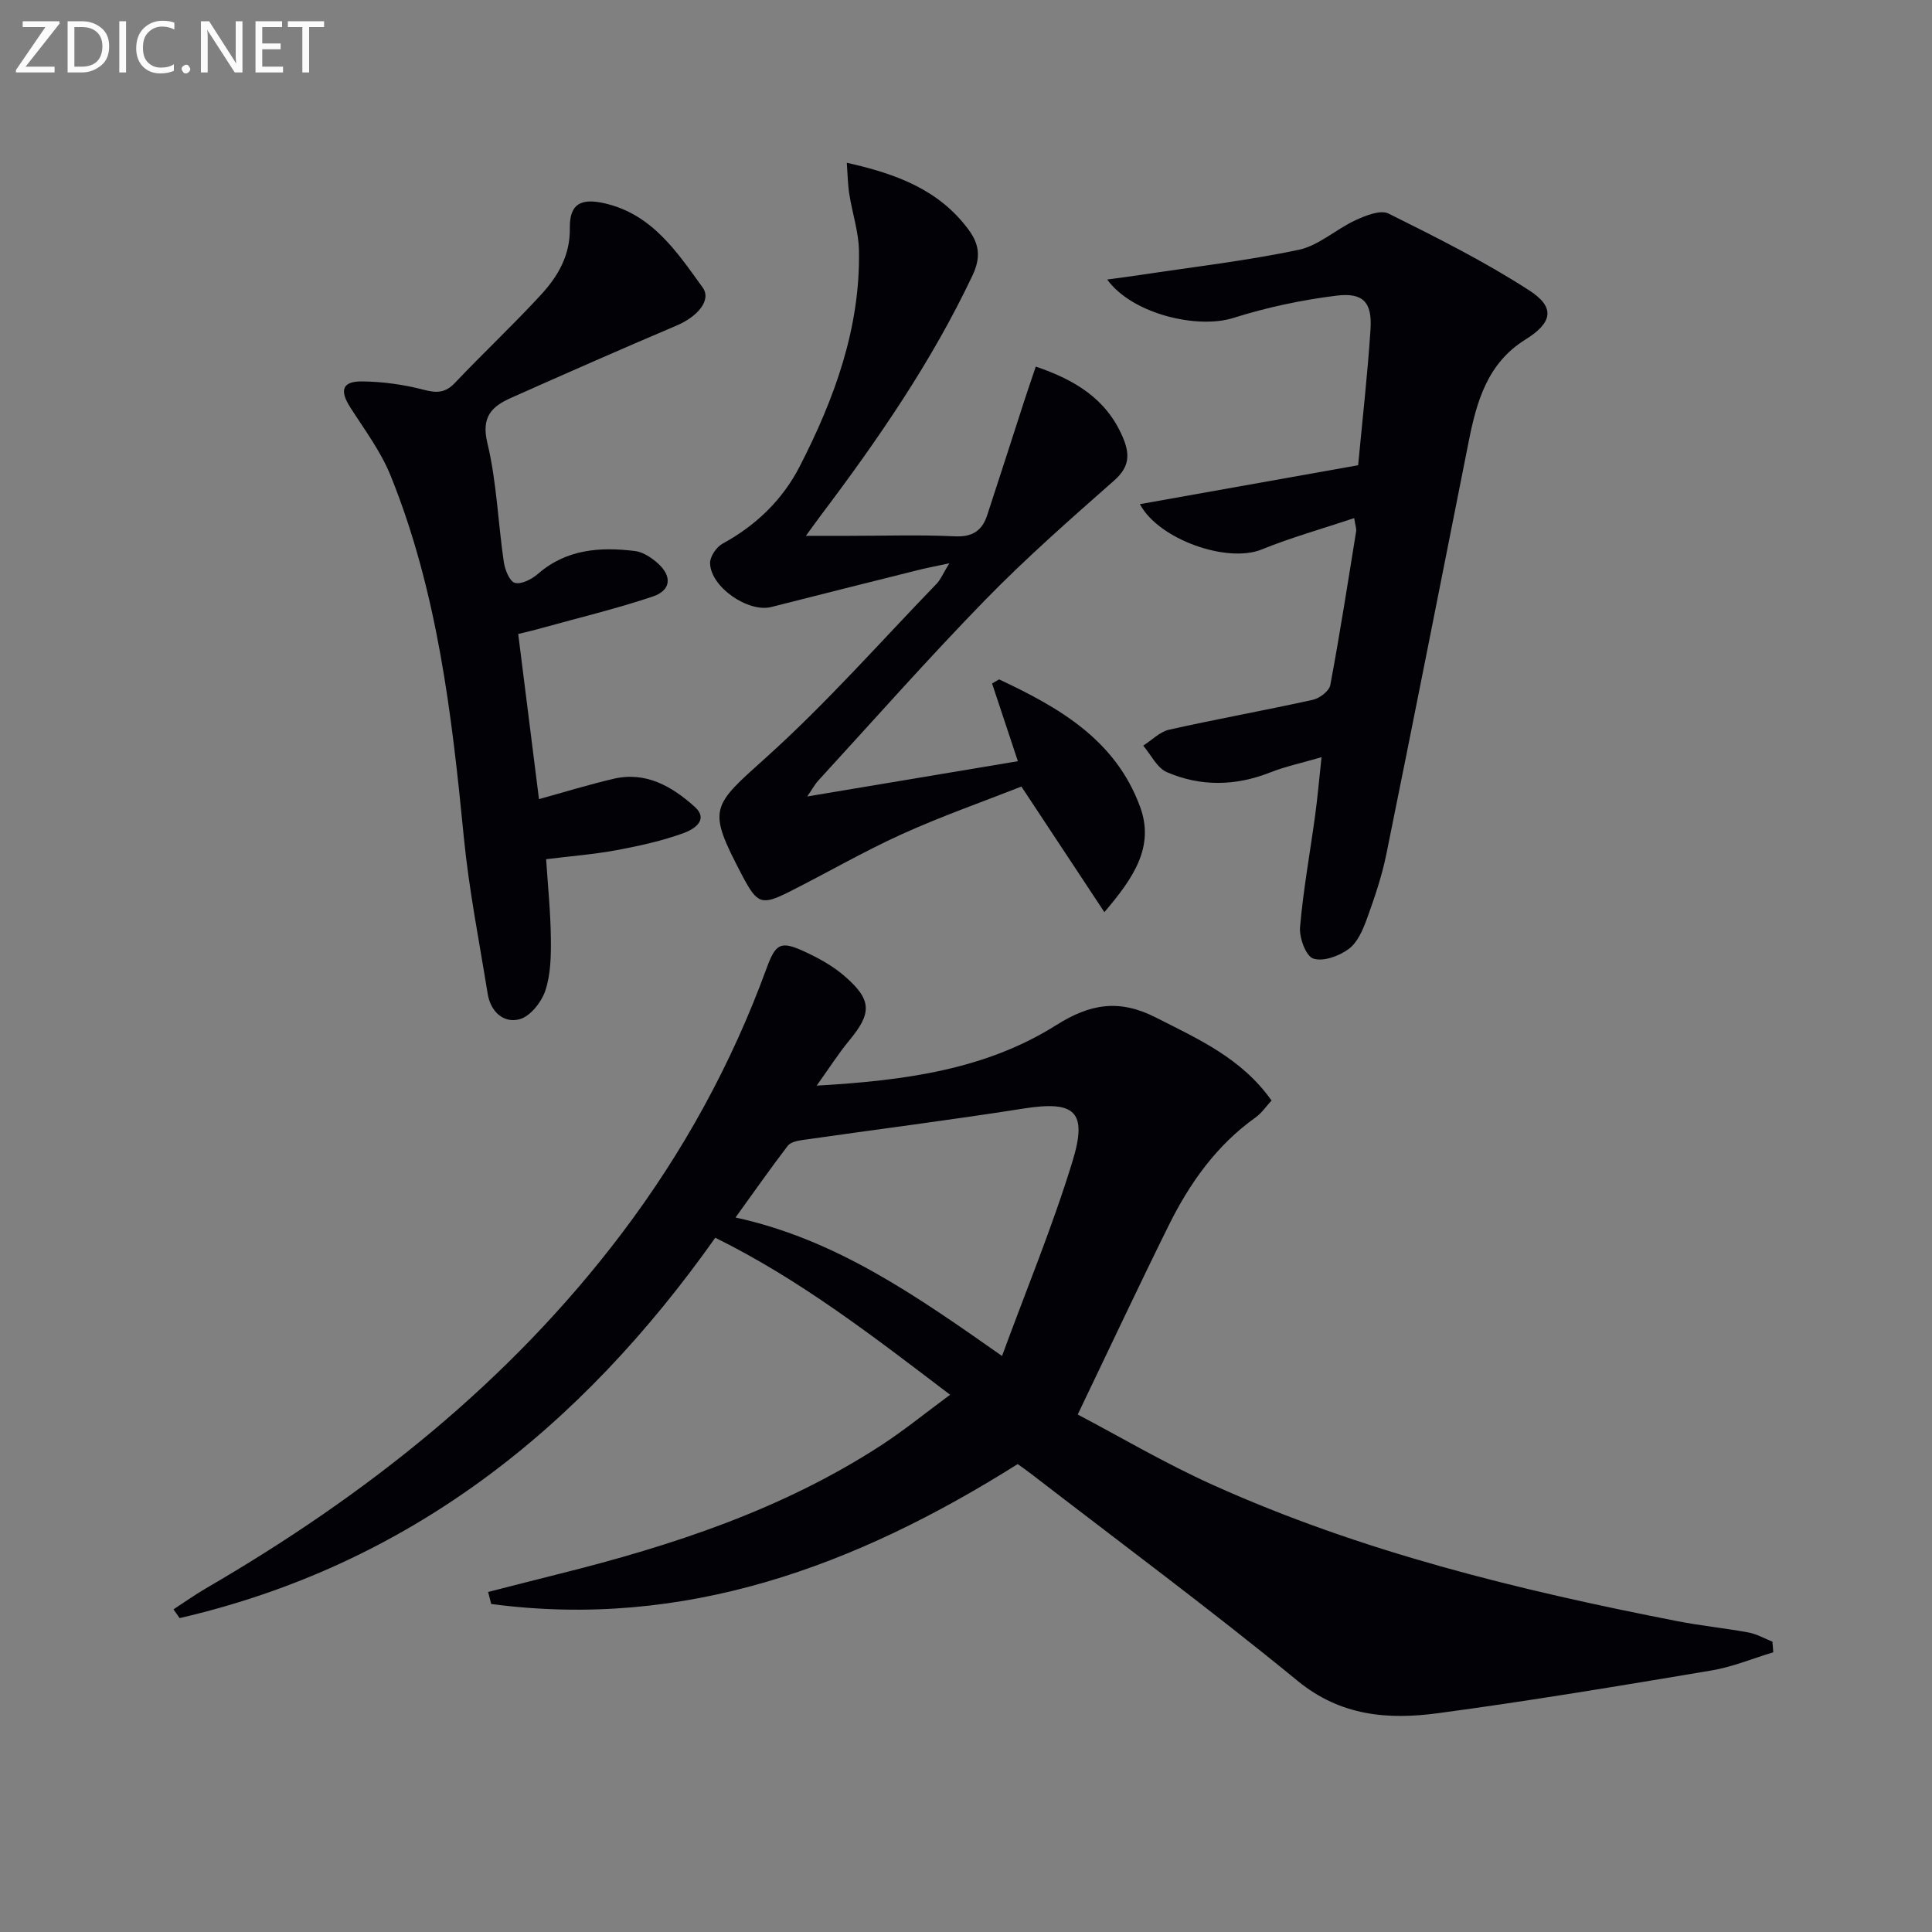 <svg enable-background="new 0 0 400 400" viewBox="0 0 400 400" xmlns="http://www.w3.org/2000/svg"><rect x="0" y="0" width="400" height="400" fill="#808080" stroke="none"/><path d="m367.14 342.09c-4.29 1.29-8.5 3.05-12.89 3.78-18.81 3.15-37.63 6.3-56.53 8.83-10.29 1.38-20.12.64-29.08-6.71-18.01-14.76-36.75-28.64-55.19-42.87-.91-.7-1.86-1.36-2.75-2-33.58 21.16-69 34.27-109 28.97-.21-.83-.43-1.66-.64-2.49 4.89-1.24 9.77-2.51 14.67-3.73 23.47-5.86 46.3-13.35 66.77-26.68 4.7-3.06 9.07-6.63 14.21-10.42-15.93-12.11-31.07-23.85-48.62-32.51-27.99 39.57-63.49 67.78-110.9 78.75-.42-.6-.84-1.2-1.27-1.81 2.25-1.46 4.43-3.02 6.75-4.37 33.13-19.25 62.72-42.65 86.01-73.4 12.72-16.8 22.77-35.09 30.01-54.9 1.92-5.25 2.93-5.82 8.02-3.45 2.83 1.32 5.68 2.89 8.03 4.91 5.82 5 5.83 7.72 1.05 13.48-2.18 2.63-4.02 5.54-6.71 9.3 18.27-1.06 34.97-3.3 49.62-12.54 7.04-4.44 13.05-5.42 20.62-1.56 8.79 4.47 17.73 8.41 23.94 17.18-1.12 1.21-2.05 2.61-3.33 3.52-8.08 5.76-13.62 13.59-17.94 22.3-6.25 12.62-12.23 25.37-18.86 39.19 8.58 4.51 17.99 10.07 27.9 14.54 30.75 13.87 63.31 21.81 96.27 28.25 4.87.95 9.84 1.44 14.72 2.34 1.7.32 3.3 1.25 4.94 1.9.07.74.13 1.47.18 2.2zm-159.68-61.35c5.09-13.87 10.48-26.87 14.58-40.27 3.21-10.47.45-12.62-10.18-10.95-15.21 2.4-30.5 4.32-45.74 6.51-1.07.15-2.46.46-3.03 1.2-3.59 4.7-6.99 9.55-10.81 14.84 20.86 4.55 37.4 16.2 55.18 28.67z" fill="#010106"/><path d="m167.13 164.9c14.7-2.46 28.74-4.81 43.61-7.3-1.85-5.59-3.6-10.84-5.34-16.09.48-.28.97-.57 1.45-.85 12.34 5.79 24.08 12.45 29.19 26.37 3.04 8.28-1.33 14.7-7.39 21.82-5.76-8.72-11.18-16.93-17.18-26-7.95 3.13-16.5 6.12-24.71 9.84-8.02 3.63-15.66 8.09-23.54 12.04-5.5 2.75-6.44 2.34-9.34-3.06-.08-.15-.15-.3-.23-.44-7.28-13.89-6.44-14.16 4.98-24.42 12.45-11.19 23.58-23.84 35.24-35.9.89-.92 1.39-2.2 2.68-4.29-2.81.61-4.64.95-6.45 1.4-10.13 2.53-20.27 5.07-30.39 7.65-4.77 1.22-12.59-4.11-12.7-9.07-.03-1.36 1.32-3.35 2.59-4.04 6.95-3.79 12.43-9.09 15.99-16.03 7.17-13.99 12.54-28.61 12.25-44.64-.07-3.91-1.39-7.79-2-11.7-.31-1.94-.33-3.93-.52-6.49 10.5 2.34 19.1 5.66 25.16 13.78 2.34 3.13 2.59 5.89.86 9.56-8.45 17.85-19.57 33.98-31.4 49.67-.79 1.05-1.56 2.13-3.09 4.23h8.86c7.33 0 14.67-.25 21.98.1 3.67.18 5.65-1.19 6.7-4.38 2.58-7.84 5.09-15.71 7.64-23.56.75-2.32 1.55-4.62 2.42-7.2 8.18 2.78 14.57 6.69 17.96 14.5 1.54 3.56 1.53 6.21-1.73 9.08-9.11 8.03-18.26 16.07-26.72 24.75-11.84 12.15-23.08 24.88-34.55 37.39-.75.82-1.28 1.84-2.28 3.28z" fill="#010106"/><path d="m229.23 57.87c2.79-.38 4.81-.63 6.82-.94 10.96-1.66 22.01-2.93 32.84-5.21 4.16-.88 7.73-4.28 11.76-6.13 2.1-.97 5.17-2.2 6.84-1.37 9.91 4.93 19.87 9.92 29.15 15.92 5.46 3.53 4.73 6.71-.82 10.16-7.85 4.87-10.09 12.79-11.74 21.09-5.66 28.49-11.27 56.99-17.05 85.45-.92 4.53-2.43 8.98-4.01 13.34-.83 2.29-1.95 4.94-3.78 6.29-1.98 1.47-5.29 2.68-7.34 1.99-1.53-.51-2.93-4.31-2.74-6.51.67-7.75 2.08-15.44 3.13-23.17.49-3.59.8-7.2 1.32-12.01-4.01 1.17-7.44 1.9-10.67 3.17-7.18 2.82-14.38 2.94-21.35-.07-2.04-.88-3.29-3.61-4.9-5.49 1.79-1.14 3.44-2.88 5.38-3.31 9.88-2.21 19.85-4 29.73-6.18 1.41-.31 3.39-1.81 3.62-3.04 1.99-10.59 3.64-21.25 5.36-31.89.07-.45-.13-.94-.41-2.69-6.58 2.2-13.02 4-19.18 6.5-7.07 2.87-21.26-2.02-25.19-9.39 14.86-2.65 29.63-5.28 45.19-8.06.88-9.4 1.95-18.75 2.56-28.14.36-5.56-1.48-7.65-7.04-6.97-7.19.89-14.4 2.42-21.31 4.6-7.44 2.38-20.97-.77-26.17-7.94z" fill="#010106"/><path d="m107.29 131.26c1.48 11.8 2.89 22.98 4.3 34.19 5.04-1.39 10.2-2.98 15.44-4.21 6.7-1.57 12.1 1.59 16.76 5.76 3.18 2.85-.39 4.8-2.25 5.48-4.48 1.62-9.21 2.67-13.91 3.54-4.71.87-9.51 1.24-14.56 1.87.36 5.53.92 10.96.98 16.39.04 3.63-.02 7.46-1.15 10.83-.8 2.39-3.15 5.35-5.36 5.92-3.31.87-5.98-1.61-6.57-5.27-1.74-10.8-3.88-21.56-4.94-32.43-2.49-25.51-5.47-50.9-15.17-74.88-2.02-5-5.38-9.48-8.32-14.07-2.28-3.57-1.71-5.47 2.49-5.41 4.25.05 8.59.65 12.7 1.73 2.72.71 4.49.66 6.5-1.47 5.83-6.16 12.03-11.96 17.77-18.2 3.5-3.81 6.07-8.13 5.98-13.82-.08-5 2.3-6.25 7.22-5.11 9.84 2.27 14.95 10.05 20.28 17.43 1.87 2.59-1.01 6.01-5.44 7.89-11.45 4.86-22.84 9.88-34.2 14.94-3.96 1.76-6.26 3.88-4.94 9.34 1.93 8.01 2.2 16.41 3.4 24.61.23 1.61 1.18 4.05 2.29 4.36 1.34.38 3.51-.75 4.78-1.85 5.93-5.16 12.91-5.62 20.14-4.73 1.67.21 3.41 1.4 4.72 2.57 2.96 2.66 2.7 5.58-1.07 6.84-7.51 2.52-15.25 4.38-22.9 6.5-1.58.46-3.18.82-4.97 1.26z" fill="#010106"/><g fill="#fafbfa"><path d="m12.4 4.8-7.1 9h6v1.2h-8v-.5l6.1-8.9h-4.7v-1.2h7.6v.4z"/><path d="m14 14v-9.6h3c1.6 0 2.9.5 4 1.4s1.6 2.2 1.6 3.8-.5 3-1.6 3.9-2.4 1.5-4 1.5h-3zm1.4-8.4v8.2h1.6c1.3 0 2.4-.4 3.1-1.1s1.1-1.8 1.1-3.1-.4-2.3-1.2-3-1.8-1-3.1-1z"/><path d="m26.1 4.4v10.6h-1.4v-10.6z"/><path d="m36.1 14.6c-.8.4-1.8.6-2.9.6-1.5 0-2.7-.5-3.6-1.4s-1.4-2.2-1.4-3.8c0-1.7.5-3.1 1.5-4.1s2.3-1.6 3.9-1.6c1 0 1.8.1 2.5.4v1.4c-.8-.4-1.6-.6-2.5-.6-1.2 0-2.1.4-2.9 1.2s-1.1 1.8-1.1 3.2c0 1.3.3 2.3 1 3s1.6 1.1 2.7 1.1c1 0 2-.2 2.7-.7v1.3z"/><path d="m37.6 14.3c0-.2.1-.5.3-.6s.4-.3.6-.3c.3 0 .5.1.6.3s.3.4.3.6-.1.4-.3.6-.4.3-.6.3c-.3 0-.5-.1-.6-.3s-.3-.4-.3-.6z"/><path d="m50.2 15h-1.6l-5.3-8.2c-.2-.2-.3-.5-.4-.7 0 .2.1.7.1 1.5v7.4h-1.4v-10.6h1.7l5.2 8.1c.2.4.4.6.4.7 0-.3-.1-.8-.1-1.5v-7.3h1.4z"/><path d="m58.6 15h-5.7v-10.6h5.5v1.2h-4.1v3.4h3.8v1.2h-3.8v3.6h4.3z"/><path d="m67.1 5.6h-3.1v9.4h-1.4v-9.4h-3v-1.2h7.5z"/></g></svg>
